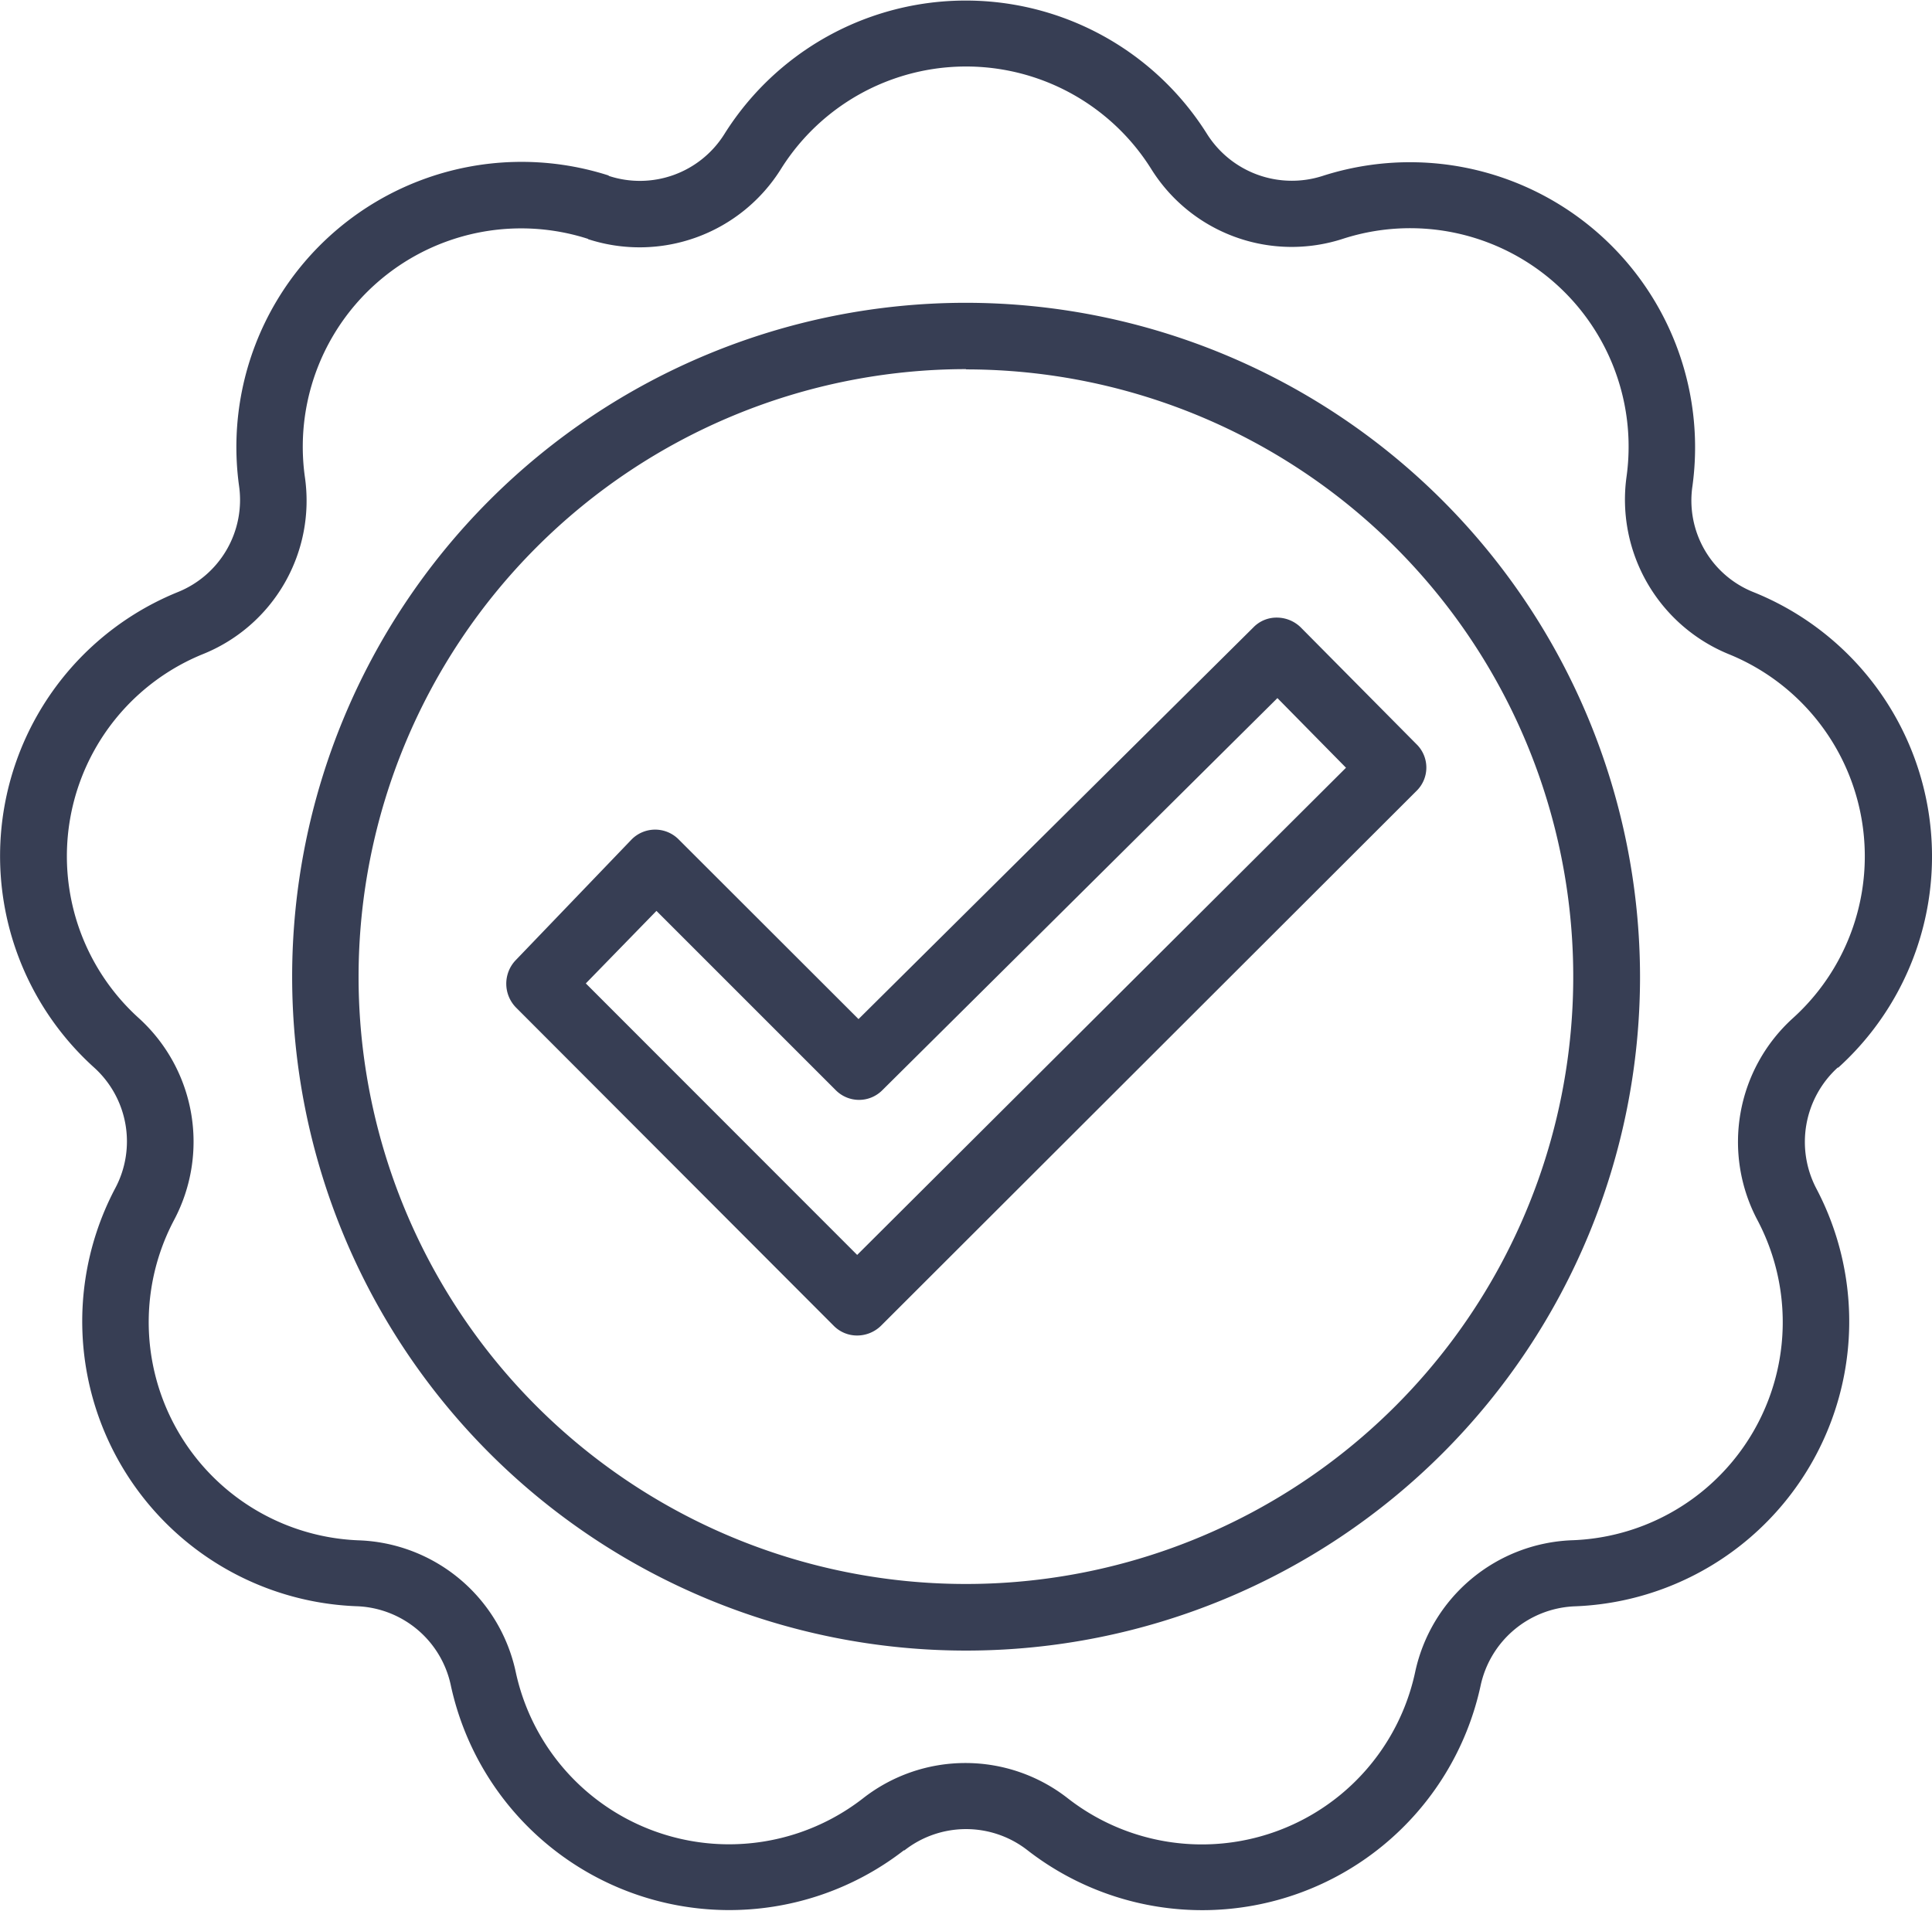 <svg id="Groupe_2388" data-name="Groupe 2388" xmlns="http://www.w3.org/2000/svg" xmlns:xlink="http://www.w3.org/1999/xlink" width="21.552" height="21.321" viewBox="0 0 21.552 21.321">
  <defs>
    <clipPath id="clip-path">
      <rect id="Rectangle_3167" data-name="Rectangle 3167" width="21.552" height="21.321" fill="#373e54"/>
    </clipPath>
  </defs>
  <g id="Groupe_2361" data-name="Groupe 2361" transform="translate(0 0)" clip-path="url(#clip-path)">
    <path id="Tracé_569" data-name="Tracé 569" d="M6.79,1.958h0A3.181,3.181,0,0,0,2.666,5.416v0a1.108,1.108,0,0,1-.684,1.19h0a3.178,3.178,0,0,0-.936,5.3v0a1.111,1.111,0,0,1,.238,1.353v0a3.18,3.18,0,0,0,2.69,4.66,1.114,1.114,0,0,1,1.055.883v0a3.178,3.178,0,0,0,5.053,1.841l.007,0a1.114,1.114,0,0,1,1.375,0h0a3.177,3.177,0,0,0,5.053-1.84v0a1.12,1.12,0,0,1,1.055-.883,3.18,3.18,0,0,0,2.69-4.66v0A1.122,1.122,0,0,1,20.5,11.91h.007a3.178,3.178,0,0,0-.936-5.3h0a1.1,1.1,0,0,1-.691-1.189v0a3.181,3.181,0,0,0-4.124-3.459h0a1.119,1.119,0,0,1-1.293-.47v0a3.178,3.178,0,0,0-5.38,0v0a1.112,1.112,0,0,1-1.293.47m-.23.706A1.859,1.859,0,0,0,8.715,1.88a2.437,2.437,0,0,1,4.124,0,1.847,1.847,0,0,0,2.148.782,2.437,2.437,0,0,1,3.158,2.652A1.863,1.863,0,0,0,19.29,7.3,2.434,2.434,0,0,1,20,11.359a1.862,1.862,0,0,0-.394,2.255,2.435,2.435,0,0,1-2.066,3.569,1.862,1.862,0,0,0-1.754,1.473,2.433,2.433,0,0,1-3.872,1.408,1.853,1.853,0,0,0-2.289,0,2.434,2.434,0,0,1-3.872-1.412A1.858,1.858,0,0,0,4,17.184a2.436,2.436,0,0,1-2.059-3.572,1.862,1.862,0,0,0-.394-2.255A2.434,2.434,0,0,1,2.257,7.3,1.845,1.845,0,0,0,3.4,5.314,2.436,2.436,0,0,1,6.56,2.665Zm4.214.71a7.518,7.518,0,1,0,7.521,7.518,7.526,7.526,0,0,0-7.521-7.518m0,.743A6.775,6.775,0,1,1,4,10.893a6.781,6.781,0,0,1,6.778-6.775m-5.031,6.6a.38.38,0,0,0,.007.52L9.3,14.79a.364.364,0,0,0,.26.109.381.381,0,0,0,.268-.109L15.8,8.825a.364.364,0,0,0,0-.524L14.511,7a.382.382,0,0,0-.268-.11.359.359,0,0,0-.26.108L9.577,11.369,7.57,9.364a.369.369,0,0,0-.528.005Zm.788.253.788-.809,2,2a.366.366,0,0,0,.52,0l4.407-4.374.765.777L9.562,14Z" transform="translate(0 0)" fill="#373e54" fill-rule="evenodd"/>
  </g>
</svg>
